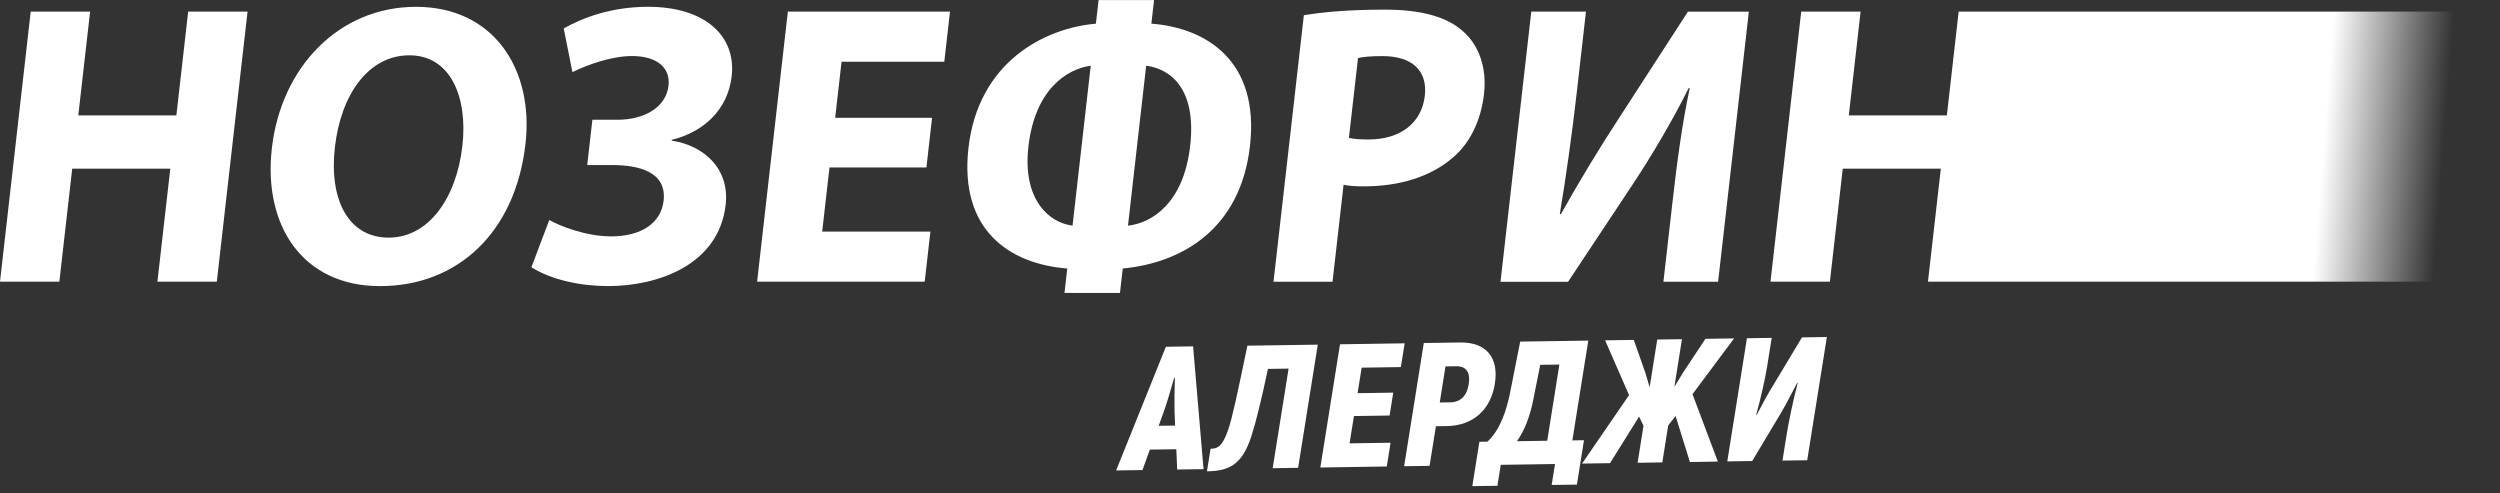 <?xml version="1.0" encoding="UTF-8"?> <svg xmlns="http://www.w3.org/2000/svg" width="360" height="71" viewBox="0 0 360 71" fill="none"><rect x="0" y="0" width="360" height="71" fill="#333333" stroke="none"/> <path d="M169.395 64.687L165.578 64.742L164.518 67.688L160.723 67.743L167.886 49.934L171.806 49.873L173.309 67.556L169.515 67.611L169.389 64.681L169.395 64.687ZM169.22 61.276L169.132 59.259C169.105 57.993 169.132 55.843 169.187 54.4H169.083C168.673 55.848 168.044 58.01 167.585 59.281L166.847 61.315L169.22 61.282V61.276Z" fill="white"></path> <path d="M189.762 49.623L186.93 67.366L183.267 67.422L185.557 53.078L182.589 53.122C181.577 57.843 180.85 60.811 180.188 62.839C178.811 67.107 176.793 67.82 173.802 67.869L174.322 64.625C175.404 64.608 176.033 64.221 176.831 61.961C177.455 60.158 178.072 57.24 179.625 49.778L189.762 49.629V49.623Z" fill="white"></path> <path d="M200.243 63.754L199.697 67.175L190.128 67.319L192.961 49.576L202.272 49.438L201.725 52.859L196.077 52.942L195.492 56.618L200.626 56.54L200.101 59.835L194.967 59.912L194.338 63.842L200.243 63.754Z" fill="white"></path> <path d="M215.262 55.26C214.661 59.035 212.086 61.301 208.34 61.356L206.771 61.379L205.858 67.083L202.195 67.138L205.027 49.395L210.259 49.317C213.999 49.262 215.864 51.462 215.257 55.265L215.262 55.26ZM211.495 55.315C211.769 53.59 211.134 52.717 209.669 52.739L208.149 52.761L207.323 57.957L208.843 57.935C210.314 57.913 211.227 57.017 211.501 55.315H211.495Z" fill="white"></path> <path d="M228.094 63.391L227.077 69.781L223.441 69.836L223.922 66.818L216.109 66.934L215.628 69.952L212.014 70.002L213.031 63.617L214.19 63.601C216.06 61.876 216.956 59.008 217.448 56.57L218.908 49.191L228.712 49.047L226.421 63.418L228.099 63.391H228.094ZM224.556 52.496L221.795 52.535L220.784 57.581C220.357 59.765 219.641 61.821 218.444 63.535L222.801 63.468L224.551 52.49L224.556 52.496Z" fill="white"></path> <path d="M241.288 59.907L240.222 61.261L239.375 66.584L235.815 66.64L236.663 61.317L236.029 59.984L231.841 66.695L227.816 66.756L234.585 56.895L231.135 49.007L235.263 48.946L236.947 53.727L237.549 55.767L238.642 48.896L242.202 48.841L241.108 55.712L242.366 53.644L245.58 48.791L249.708 48.73L243.721 56.762L247.368 66.468L243.344 66.529L241.288 59.913V59.907Z" fill="white"></path> <path d="M251.566 48.706L255.126 48.651L254.47 52.758C254.207 54.405 253.54 57.451 252.9 59.684L252.966 59.756C253.584 58.634 254.158 57.44 254.825 56.34L259.483 48.585L263.07 48.529L260.238 66.273L256.679 66.322L257.253 62.724C257.57 60.745 258.253 57.423 258.866 55.19L258.8 55.113C258.029 56.566 257.302 58.042 256.454 59.474L252.315 66.389L248.729 66.439L251.561 48.695L251.566 48.706Z" fill="white"></path> <path d="M12.975 1.672L11.274 16.618H25.397L27.097 1.672H35.648L31.22 40.564H22.668L24.522 24.291H10.399L8.546 40.564H0L4.423 1.672H12.975Z" fill="white"></path> <path d="M75.671 20.716C74.211 33.523 65.857 41.201 54.719 41.201C43.582 41.201 37.879 32.489 39.148 21.351C40.471 9.694 48.776 0.982 59.913 0.982C71.051 0.982 76.896 9.926 75.671 20.716ZM48.224 21.18C47.349 28.852 50.225 34.219 55.966 34.219C61.707 34.219 65.725 28.565 66.584 21.003C67.388 13.961 64.862 7.964 58.957 7.964C53.052 7.964 49.088 13.618 48.229 21.18H48.224Z" fill="white"></path> <path d="M81.165 4.096C83.932 2.537 88.049 0.979 93.336 0.979C101.603 0.979 106.015 5.246 105.365 10.961C104.807 15.864 101.237 19.043 96.726 20.137L96.715 20.253C101.362 20.944 105.086 24.294 104.495 29.484C103.506 38.195 94.665 41.197 87.579 41.197C83.642 41.197 79.465 40.329 76.523 38.483L79.099 31.673C80.684 32.596 84.457 34.039 88 34.039C92.33 34.039 95.19 32.132 95.561 28.904C96.048 24.631 91.761 23.768 88.158 23.768H84.561L85.304 17.246H88.902C92.784 17.246 95.911 15.455 96.267 12.343C96.556 9.806 94.67 8.07 91.018 8.07C88.093 8.07 84.692 9.281 82.428 10.381L81.176 4.091L81.165 4.096Z" fill="white"></path> <path d="M133.398 24.119H119.445L118.395 33.35H133.978L133.157 40.564H109.024L113.452 1.672H136.799L135.979 8.885H121.184L120.265 16.961H134.218L133.403 24.114L133.398 24.119Z" fill="white"></path> <path d="M166.186 0L165.797 3.405C173.884 4.041 181.374 8.888 179.997 21.005C178.63 33.005 170.204 37.852 161.675 38.665L161.276 42.186H153.288L153.687 38.665C145.491 38.029 138.104 33.243 139.46 21.298C140.865 8.949 150.368 4.046 157.809 3.41L158.197 0.006H166.186V0ZM162.429 32.491C165.847 32.143 170.45 29.257 171.385 21.005C172.32 12.813 168.597 9.927 165.048 9.463L162.429 32.491ZM157.066 9.463C153.638 9.927 149.028 12.868 148.088 21.121C147.224 28.738 151.057 32.082 154.447 32.491L157.066 9.463Z" fill="white"></path> <path d="M187.76 2.196C190.456 1.737 194.206 1.389 199.439 1.389C204.671 1.389 208.378 2.428 210.675 4.506C212.927 6.468 214.136 9.702 213.698 13.511C213.266 17.319 211.708 20.608 209.16 22.741C205.918 25.511 201.435 26.837 196.372 26.837C195.245 26.837 194.239 26.777 193.474 26.605L191.883 40.568H183.386L187.755 2.196H187.76ZM194.245 19.851C194.956 20.022 195.792 20.083 197.088 20.083C201.642 20.083 204.726 17.717 205.174 13.792C205.579 10.216 203.403 8.077 199.073 8.077C197.383 8.077 196.191 8.193 195.552 8.364L194.245 19.845V19.851Z" fill="white"></path> <path d="M228.379 1.672L227.067 13.213C226.356 19.448 225.487 25.617 224.612 30.813H224.782C227.324 26.253 230.441 21.118 233.164 16.966L243.06 1.677H251.835L247.407 40.569H239.533L240.84 29.088C241.523 23.085 242.24 17.779 243.322 12.699H243.153C240.884 17.315 237.822 22.45 235.11 26.551L225.804 40.575H216.072L220.506 1.672H228.379Z" fill="white"></path> <path d="M267.927 1.672L266.226 16.618H280.349L282.049 1.672H360L355.577 40.564H277.626L279.48 24.291H265.357L263.503 40.564H254.952L259.375 1.672H267.927Z" fill="url(#paint0_linear_847_599)"></path> <defs> <linearGradient id="paint0_linear_847_599" x1="334.374" y1="23.29" x2="358.002" y2="25.162" gradientUnits="userSpaceOnUse"> <stop stop-color="white"></stop> <stop offset="0.73" stop-color="white" stop-opacity="0"></stop> </linearGradient> </defs> </svg> 